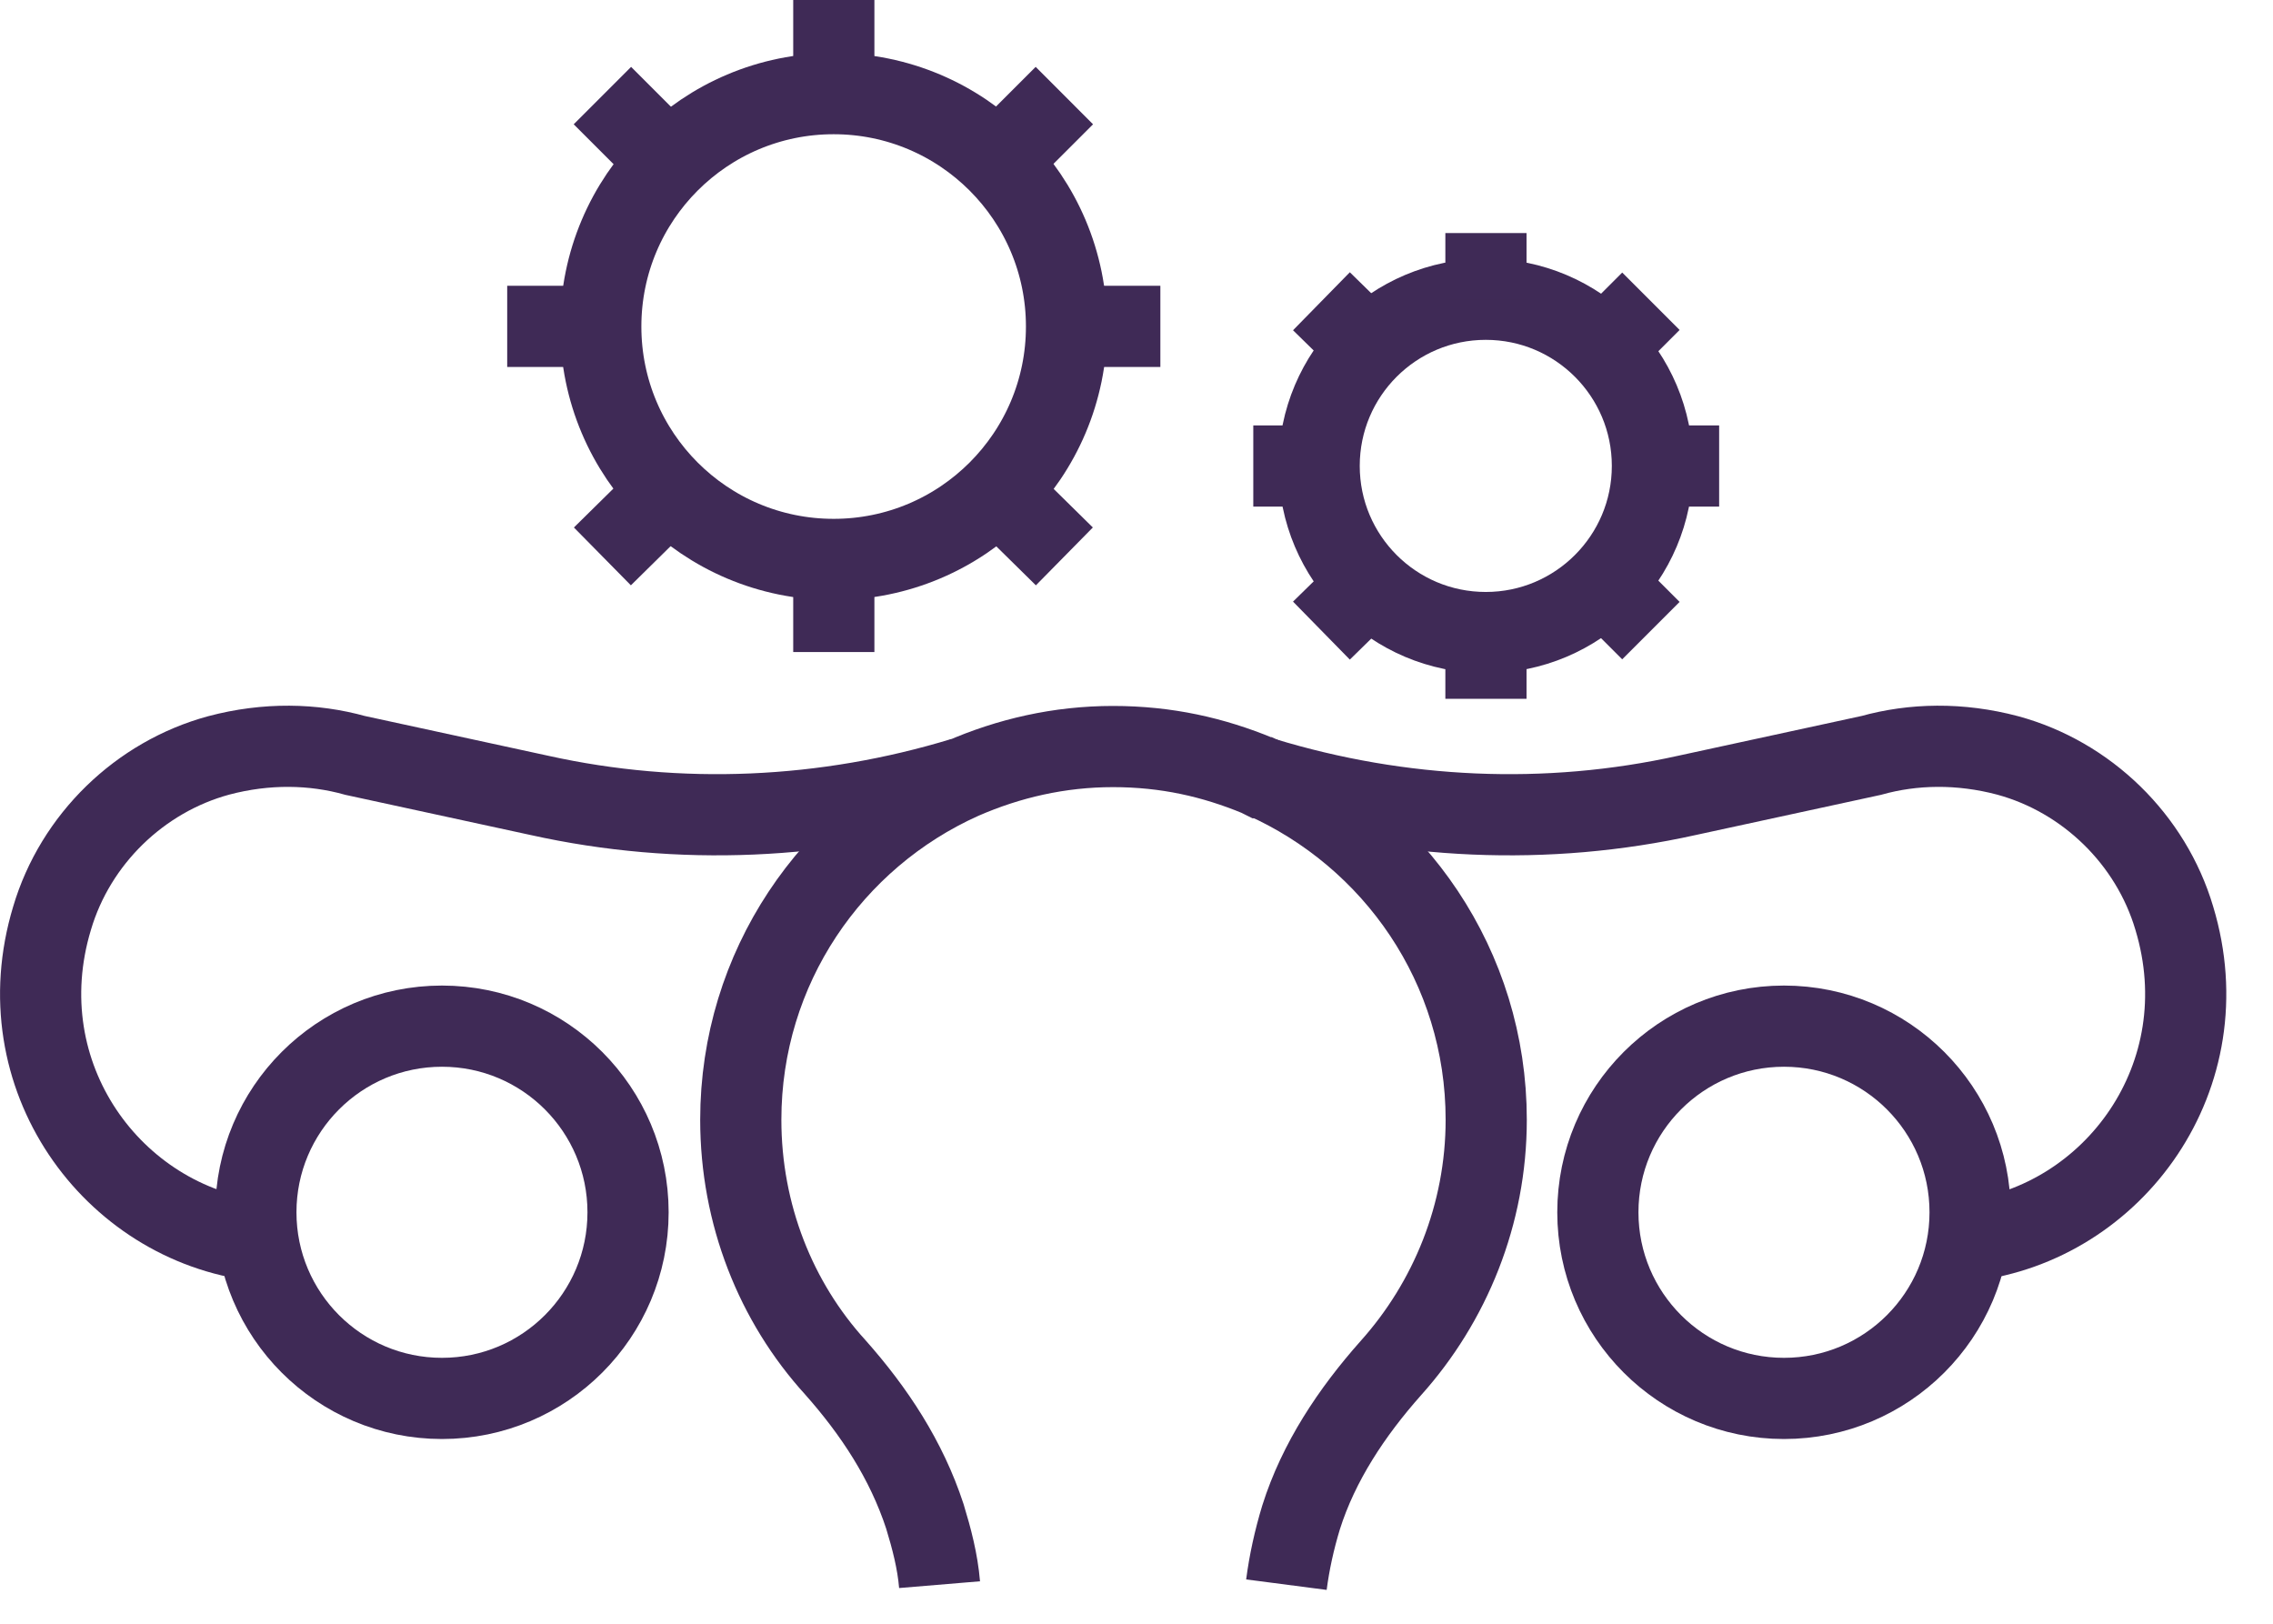 <svg width="42" height="30" viewBox="0 0 42 30" fill="none" xmlns="http://www.w3.org/2000/svg">
<path d="M17.361 29.278C17.325 28.846 17.216 28.431 17.09 28.017C16.748 26.973 16.154 26.073 15.434 25.262C14.336 24.056 13.688 22.436 13.688 20.689C13.688 17.88 15.362 15.468 17.775 14.387C18.639 14.009 19.575 13.793 20.566 13.793C21.556 13.793 22.42 13.991 23.248 14.333L23.32 14.369H23.338C25.769 15.45 27.462 17.862 27.462 20.689C27.462 22.436 26.795 24.056 25.697 25.28C24.977 26.091 24.365 27.009 24.041 28.035C23.915 28.45 23.824 28.864 23.77 29.278" stroke="#3F2A56" stroke-width="1.5" stroke-miterlimit="10"/>
<path d="M8.167 25.837C10.066 25.837 11.605 24.297 11.605 22.398C11.605 20.499 10.066 18.959 8.167 18.959C6.267 18.959 4.728 20.499 4.728 22.398C4.728 24.297 6.267 25.837 8.167 25.837Z" stroke="#3F2A56" stroke-width="1.5" stroke-miterlimit="10"/>
<path d="M17.797 14.371C15.258 15.145 12.558 15.271 9.965 14.695L6.562 13.957C5.788 13.741 4.923 13.723 4.041 13.957C2.583 14.353 1.394 15.505 0.962 16.964C0.08 19.88 2.079 22.599 4.761 22.923" stroke="#3F2A56" stroke-width="1.5" stroke-miterlimit="10"/>
<path d="M32.964 25.837C34.864 25.837 36.403 24.297 36.403 22.398C36.403 20.499 34.864 18.959 32.964 18.959C31.065 18.959 29.525 20.499 29.525 22.398C29.525 24.297 31.065 25.837 32.964 25.837Z" stroke="#3F2A56" stroke-width="1.5" stroke-miterlimit="10"/>
<path d="M23.341 14.371C25.88 15.145 28.58 15.271 31.173 14.695L34.576 13.957C35.35 13.741 36.215 13.723 37.097 13.957C38.555 14.353 39.744 15.505 40.176 16.964C41.058 19.88 39.059 22.599 36.377 22.923" stroke="#3F2A56" stroke-width="1.5" stroke-miterlimit="10"/>
<path d="M15.404 10.336C17.78 10.336 19.707 8.41 19.707 6.033C19.707 3.657 17.78 1.73 15.404 1.73C13.027 1.73 11.101 3.657 11.101 6.033C11.101 8.41 13.027 10.336 15.404 10.336Z" stroke="#3F2A56" stroke-width="1.5" stroke-miterlimit="10"/>
<path d="M15.407 1.729V0" stroke="#3F2A56" stroke-width="1.5" stroke-miterlimit="10"/>
<path d="M12.355 2.99L11.131 1.766" stroke="#3F2A56" stroke-width="1.5" stroke-miterlimit="10"/>
<path d="M11.101 6.03H9.372" stroke="#3F2A56" stroke-width="1.5" stroke-miterlimit="10"/>
<path d="M12.355 9.074L11.131 10.28" stroke="#3F2A56" stroke-width="1.5" stroke-miterlimit="10"/>
<path d="M15.407 10.336V12.047" stroke="#3F2A56" stroke-width="1.5" stroke-miterlimit="10"/>
<path d="M18.442 9.074L19.667 10.28" stroke="#3F2A56" stroke-width="1.5" stroke-miterlimit="10"/>
<path d="M19.713 6.03H21.441" stroke="#3F2A56" stroke-width="1.5" stroke-miterlimit="10"/>
<path d="M18.442 2.99L19.667 1.766" stroke="#3F2A56" stroke-width="1.5" stroke-miterlimit="10"/>
<path d="M27.454 11.687C29.154 11.687 30.533 10.308 30.533 8.608C30.533 6.907 29.154 5.529 27.454 5.529C25.753 5.529 24.375 6.907 24.375 8.608C24.375 10.308 25.753 11.687 27.454 11.687Z" stroke="#3F2A56" stroke-width="1.5" stroke-miterlimit="10"/>
<path d="M27.457 5.53V4.306" stroke="#3F2A56" stroke-width="1.5" stroke-miterlimit="10"/>
<path d="M25.299 6.43L24.417 5.566" stroke="#3F2A56" stroke-width="1.5" stroke-miterlimit="10"/>
<path d="M24.401 8.61H23.158" stroke="#3F2A56" stroke-width="1.5" stroke-miterlimit="10"/>
<path d="M25.299 10.787L24.417 11.651" stroke="#3F2A56" stroke-width="1.5" stroke-miterlimit="10"/>
<path d="M27.457 11.687V12.911" stroke="#3F2A56" stroke-width="1.5" stroke-miterlimit="10"/>
<path d="M29.641 10.787L30.505 11.651" stroke="#3F2A56" stroke-width="1.5" stroke-miterlimit="10"/>
<path d="M30.542 8.61H31.766" stroke="#3F2A56" stroke-width="1.5" stroke-miterlimit="10"/>
<path d="M29.641 6.43L30.505 5.566" stroke="#3F2A56" stroke-width="1.5" stroke-miterlimit="10"/>
</svg>
